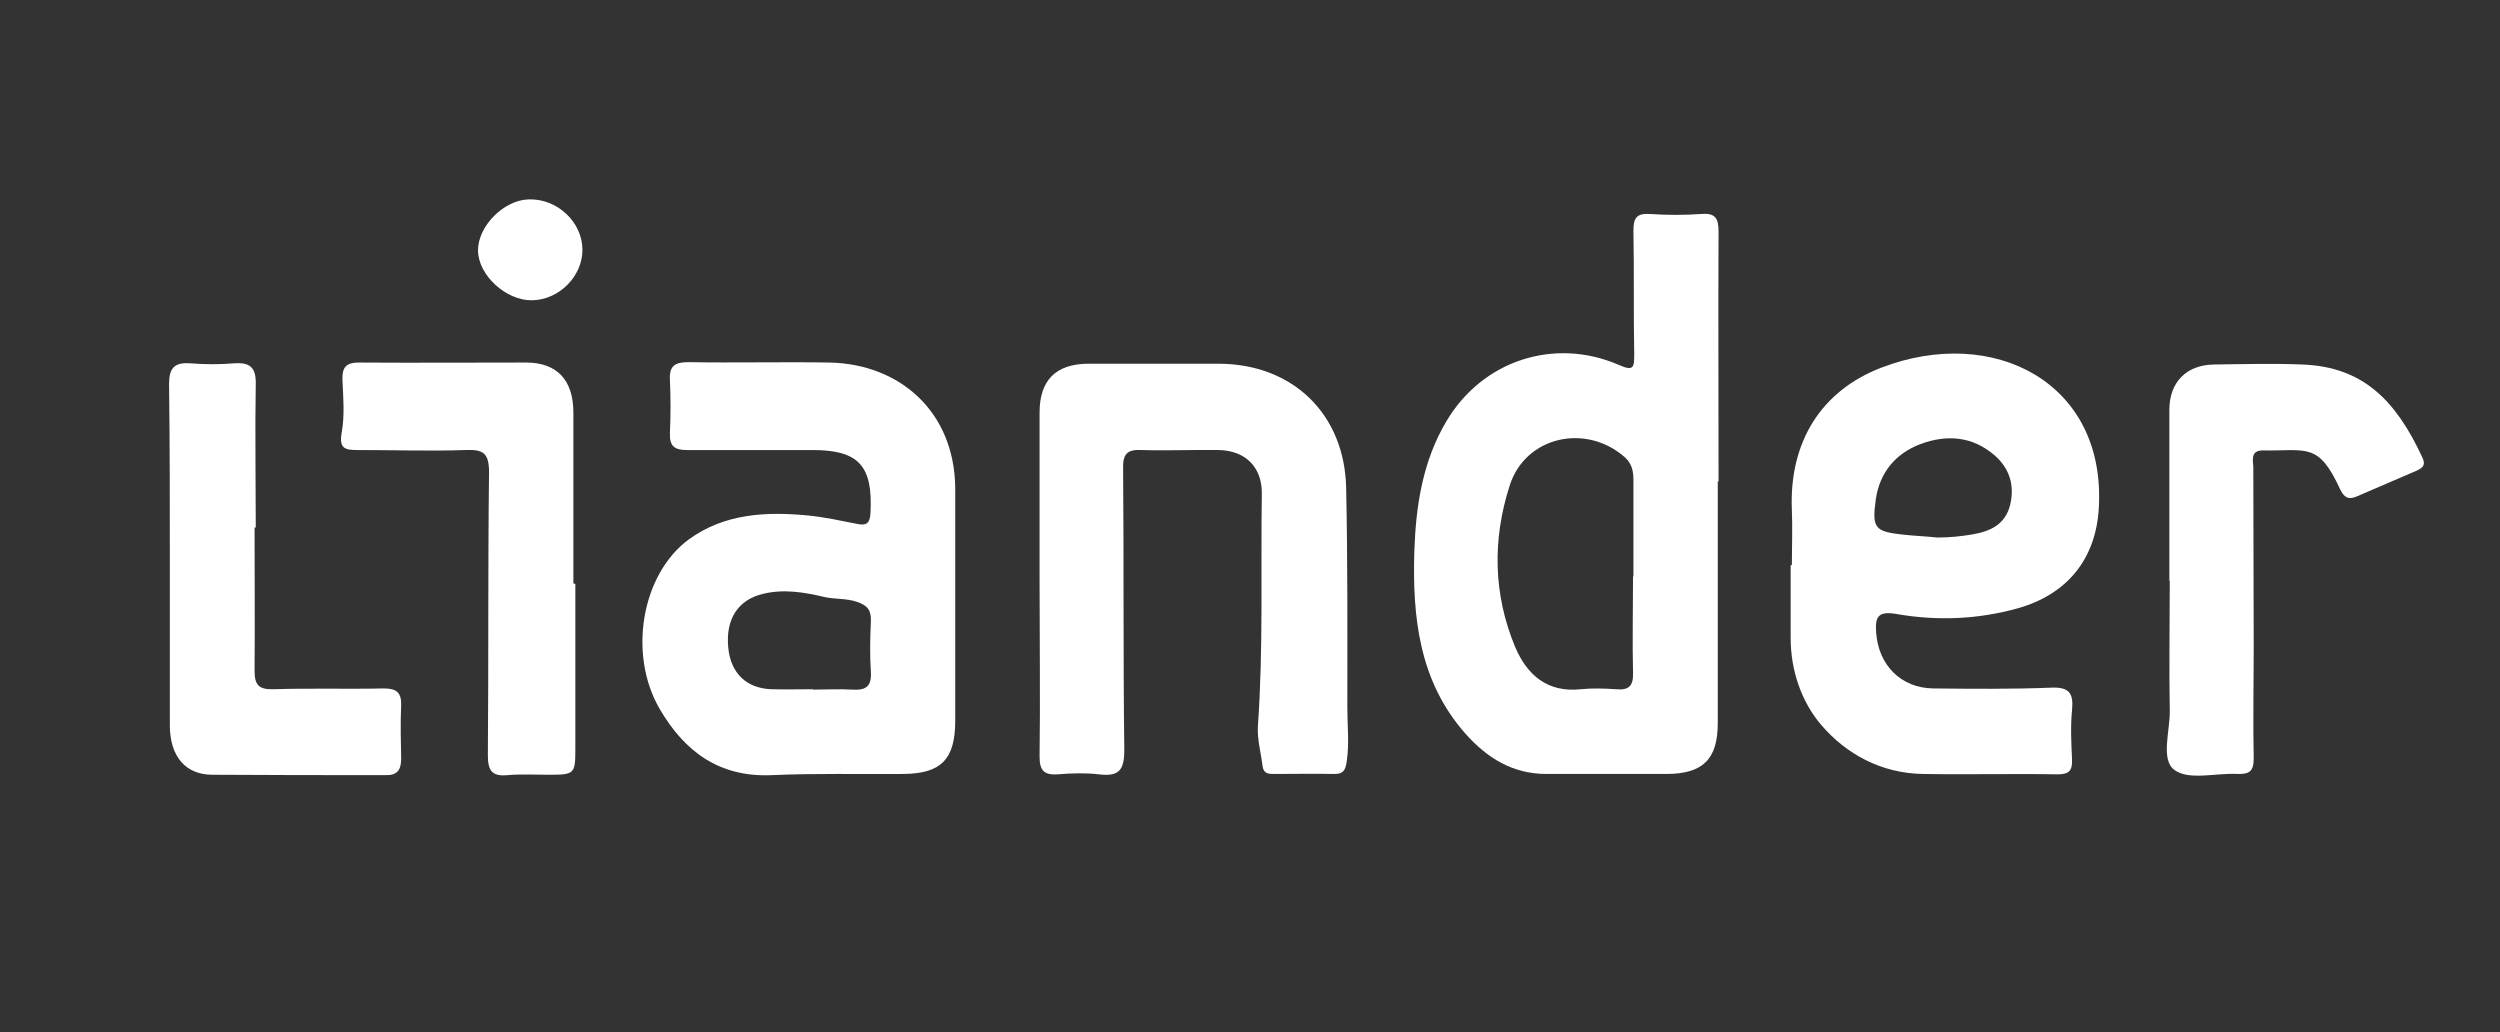 <?xml version="1.0" encoding="UTF-8"?>
<svg xmlns="http://www.w3.org/2000/svg" version="1.1" viewBox="0 0 634.4 262">
  <rect x="0" y="0" width="634.4" height="262" fill="#333333" stroke="none"/>
  <defs>
    <style>
      .cls-1 {
        fill: #fff;
      }
    </style>
  </defs>
  <!-- Generator: Adobe Illustrator 28.6.0, SVG Export Plug-In . SVG Version: 1.2.0 Build 709)  -->
  <g>
    <g id="Layer_1">
      <g>
        <path class="cls-1" d="M435.9,122.1c0,20.5,0,40.9,0,61.4,0,9.2-3.8,12.9-13.1,12.9-10.1,0-20.3,0-30.4,0-8.6,0-15.1-4.1-20.6-10.3-11.7-13.3-13.4-29.5-12.9-46.2.4-11.6,2.1-22.9,8.2-33.1,9.1-15.3,27.3-21.3,43.7-14.2,3.8,1.7,3.9.6,3.9-2.7-.2-10.5,0-21-.2-31.4,0-3.2.8-4.4,4.2-4.2,4.3.3,8.7.3,13,0,3.6-.3,4.4,1.1,4.4,4.5-.1,21.1,0,42.2,0,63.4,0,0,0,0,0,0ZM414.3,146.3c0,0,.1,0,.2,0,0-8.1,0-16.3,0-24.4,0-2.2-.3-4.1-2.1-5.8-9.9-8.8-25.3-5.4-29.3,7.1-4.4,13.7-4.2,27.6,1.4,41,3,7.1,8.2,11.6,16.6,10.7,3-.3,6-.2,9,0,3.2.3,4.4-.8,4.3-4.1-.2-8.1,0-16.3,0-24.4Z"/>
        <path class="cls-1" d="M242.4,153.5c0,9.8,0,19.6,0,29.4,0,9.7-3.5,13.4-13.1,13.5-11.1.1-22.3-.2-33.4.3-13.4.6-22.2-6-28.5-16.8-8.1-13.9-4.6-34.3,7.5-43.1,9-6.5,19.5-7,30.1-6,4.1.4,8.2,1.3,12.3,2.1,2.6.6,3.5-.1,3.6-2.9.6-11.8-3-15.8-14.7-15.8-10.6,0-21.3,0-31.9,0-3.3,0-4.4-1.1-4.3-4.3.2-4.5.2-9,0-13.5-.2-3.6,1.3-4.5,4.7-4.5,12,.2,24-.1,35.9.1,17.8.4,31.6,12.5,31.8,31.8,0,9.8,0,19.6,0,29.4ZM206.3,175c3.3,0,6.7-.2,10,0,3.3.2,4.9-.7,4.7-4.4-.3-4.3-.2-8.7,0-13,.1-2.8-.9-4-3.6-4.9-2.7-.9-5.5-.6-8.2-1.2-5-1.2-10.3-2.1-15.6-.8-6.3,1.5-9.5,6.4-8.8,13.6.6,6.5,4.6,10.4,11,10.6,3.5.1,7,0,10.5,0Z"/>
        <path class="cls-1" d="M454.7,143.3c0-4.7.2-9.3,0-14-.7-17.3,7.6-30.2,22.7-36,28.4-10.9,57,3.7,55.2,35.5-.7,13.1-8.1,22.1-20.7,25.6-10.1,2.8-20.4,3.2-30.7,1.4-4.7-.8-5.4.8-5.1,4.8.6,8.2,6.3,14,14.5,14.1,10,.1,20,.2,29.9-.2,4.7-.2,5.7,1.5,5.3,5.7-.4,4.1-.2,8.3,0,12.5.1,2.7-.6,3.8-3.6,3.8-11.5-.2-23,.1-34.4-.1-10.4-.2-19.3-5-25.7-12.5-5-5.9-7.7-13.8-7.7-22,0-6.2,0-12.3,0-18.5.1,0,.2,0,.3,0ZM491.7,136.4c3,0,6-.3,8.9-.8,4.6-.8,8.3-2.6,9.5-7.5,1.2-5-.2-9.3-4-12.6-5.6-4.8-12.1-5.3-18.8-2.8-6.3,2.4-10.3,7.2-11.3,14-1,7.4-.3,8.2,7.2,9,2.8.3,5.6.4,8.4.7Z"/>
        <path class="cls-1" d="M263.8,147.6c0-14.3,0-28.6,0-42.9,0-8.2,4.1-12.3,12.2-12.4,11.1,0,22.3,0,33.4,0,18.7.1,31.8,12.8,32.2,31.5.4,18.6.3,37.2.3,55.9,0,4.4.5,8.7-.1,13.1-.3,2.4-.7,3.7-3.4,3.6-5-.1-10,0-15,0-1.4,0-2.7,0-3-1.9-.4-3.4-1.4-6.9-1.2-10.2,1.4-19.7.7-39.5,1-59.2,0-6.7-4.3-10.8-11-10.9-6.5-.1-13,.2-19.5,0-3.8-.2-4.8,1.1-4.7,4.8.2,23.8,0,47.6.3,71.3,0,5.2-1.4,6.8-6.4,6.2-3.4-.4-7-.3-10.5,0-3.4.2-4.6-.9-4.6-4.5.2-14.8,0-29.6,0-44.4,0,0,0,0,0,0Z"/>
        <path class="cls-1" d="M550.5,147.4c0-14.5,0-28.9,0-43.4,0-7,4.3-11.4,11.3-11.5,7.5-.1,15-.3,22.5,0,15.2.6,23.6,8.9,30.4,23.6,1,2.1-.1,2.7-1.6,3.4-5,2.2-10.1,4.3-15.1,6.5-2.1.9-3.2.2-4.2-1.9-5.5-12-8.5-9.6-19.6-9.8-3.3,0-2.4,2.7-2.4,4.4,0,15.3.1,30.6.1,45.9,0,9.3-.2,18.6,0,27.9,0,3.2-1.1,4-4.1,3.9-5.5-.3-12.3,1.7-16-1-3.6-2.6-1.1-9.9-1.2-15.1-.2-11,0-22,0-32.9,0,0,0,0,0,0Z"/>
        <path class="cls-1" d="M146,148.2c0,13.9,0,27.9,0,41.8,0,6.4-.2,6.6-6.7,6.6-3.5,0-7-.2-10.5.1-4.1.4-5-1.3-5-5.1.2-23.9,0-47.9.3-71.8,0-4.8-1.5-5.8-5.9-5.6-9.1.3-18.3,0-27.4,0-3.2,0-4.8-.3-4.1-4.4.8-4.3.4-8.9.2-13.4-.1-3.2.9-4.4,4.2-4.4,14.1.1,28.3,0,42.4,0,7.8,0,12,4.4,12,12.7,0,14.5,0,28.9,0,43.4.1,0,.2,0,.3,0Z"/>
        <path class="cls-1" d="M64.6,133.8c0,12.1.1,24.3,0,36.4,0,3.8,1.2,4.8,4.9,4.7,9.3-.3,18.6,0,27.9-.2,3.2,0,4.5,1,4.4,4.3-.2,4.5-.1,9,0,13.5,0,2.9-1,4.3-4,4.2-14.6,0-29.3,0-43.9-.1-6.8,0-10.7-4.6-10.8-12.3,0-13.6,0-27.3,0-40.9,0-15.3,0-30.6-.2-45.9,0-4.2,1.4-5.6,5.5-5.3,3.6.3,7.3.3,11,0,4.1-.3,5.6,1.1,5.5,5.3-.2,12.1,0,24.3,0,36.4,0,0,0,0-.1,0Z"/>
        <path class="cls-1" d="M135,76.2c-6.6.1-13.7-6.4-13.7-12.7,0-6.1,6.5-12.7,12.8-12.9,7.2-.3,13.7,5.7,13.7,12.8,0,6.7-5.9,12.7-12.8,12.8Z"/>
      </g>
    </g>
  </g>
</svg>